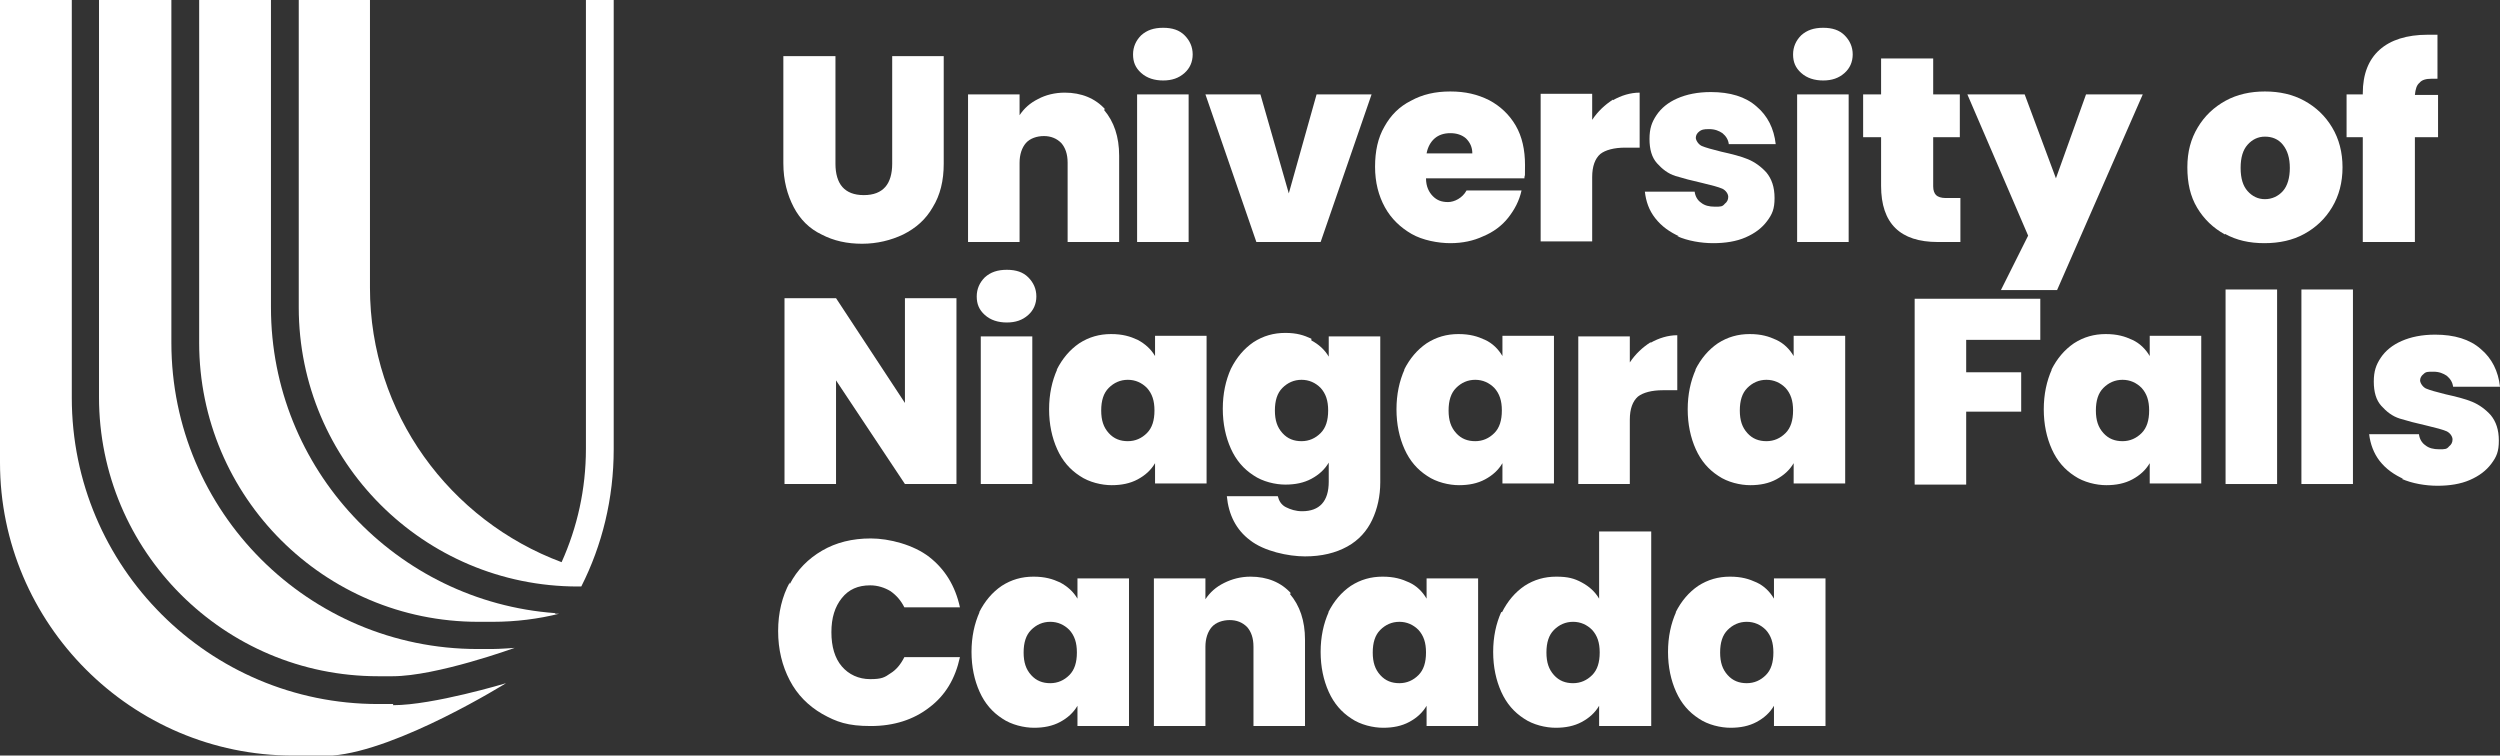 <?xml version="1.0" encoding="utf-8"?>
<svg xmlns="http://www.w3.org/2000/svg" viewBox="34.96 154.36 431.8 130.5" width="431.8px" height="130.5px"><rect x="34.96" y="154.36" width="431.8" height="130.5" fill="#333333" stroke="none"/><g id="Layer_1" transform="matrix(1, 0, 0, 1, -209.862, -26.376)"><path class="st1" d="M 389.122 190.436 L 389.122 209.036 C 389.122 210.736 389.522 212.136 390.322 213.036 C 391.122 213.936 392.322 214.436 394.022 214.436 C 395.722 214.436 396.922 213.936 397.722 213.036 C 398.522 212.136 398.922 210.736 398.922 209.036 L 398.922 190.436 L 407.822 190.436 L 407.822 209.036 C 407.822 211.936 407.222 214.436 405.922 216.536 C 404.722 218.636 403.022 220.136 400.822 221.236 C 398.722 222.236 396.322 222.836 393.722 222.836 C 391.122 222.836 388.822 222.336 386.722 221.236 C 384.622 220.236 383.022 218.636 381.922 216.536 C 380.822 214.436 380.122 211.936 380.122 208.936 L 380.122 190.436 L 389.122 190.436 L 389.122 190.436 Z" style="fill: rgb(255, 255, 255); stroke-width: 1px;"/><path class="st1" d="M 435.522 199.736 C 437.222 201.736 438.122 204.336 438.122 207.636 L 438.122 222.536 L 429.222 222.536 L 429.222 208.836 C 429.222 207.336 428.822 206.236 428.122 205.436 C 427.322 204.636 426.322 204.236 425.122 204.236 C 423.922 204.236 422.722 204.636 422.022 205.436 C 421.322 206.236 420.922 207.436 420.922 208.836 L 420.922 222.536 L 412.022 222.536 L 412.022 197.036 L 420.922 197.036 L 420.922 200.636 C 421.722 199.436 422.722 198.536 424.122 197.836 C 425.422 197.136 427.022 196.736 428.722 196.736 C 431.622 196.736 434.022 197.736 435.722 199.636 L 435.522 199.636 L 435.522 199.736 Z" style="fill: rgb(255, 255, 255); stroke-width: 1px;"/><path class="st1" d="M 441.922 193.336 C 440.922 192.436 440.522 191.436 440.522 190.136 C 440.522 188.836 441.022 187.736 441.922 186.836 C 442.922 185.936 444.122 185.536 445.722 185.536 C 447.322 185.536 448.522 185.936 449.422 186.836 C 450.322 187.736 450.822 188.836 450.822 190.136 C 450.822 191.436 450.322 192.536 449.422 193.336 C 448.422 194.236 447.222 194.636 445.722 194.636 C 444.222 194.636 442.922 194.236 441.922 193.336 Z M 450.122 197.036 L 450.122 222.536 L 441.222 222.536 L 441.222 197.036 L 450.122 197.036 Z" style="stroke-width: 1px; fill: rgb(255, 255, 255);"/><path class="st1" d="M 467.422 214.136 L 472.222 197.036 L 481.722 197.036 L 472.922 222.536 L 461.822 222.536 L 453.022 197.036 L 462.522 197.036 L 467.422 214.136 L 467.422 214.136 Z" style="stroke-width: 1px; fill: rgb(255, 255, 255);"/><path class="st1" d="M 508.022 211.536 L 491.122 211.536 C 491.122 212.936 491.622 213.936 492.322 214.636 C 493.022 215.336 493.822 215.636 494.923 215.636 C 496.023 215.636 497.423 214.936 498.122 213.636 L 507.622 213.636 C 507.223 215.436 506.422 216.936 505.323 218.336 C 504.223 219.736 502.723 220.836 501.023 221.536 C 499.323 222.336 497.423 222.736 495.323 222.736 C 493.223 222.736 490.523 222.236 488.623 221.136 C 486.723 220.036 485.123 218.536 484.023 216.536 C 482.923 214.536 482.323 212.236 482.323 209.536 C 482.323 206.836 482.823 204.536 483.923 202.636 C 485.023 200.636 486.523 199.136 488.523 198.136 C 490.523 197.036 492.723 196.536 495.323 196.536 C 497.923 196.536 500.023 197.036 502.023 198.036 C 503.923 199.036 505.523 200.536 506.623 202.436 C 507.723 204.336 508.223 206.636 508.223 209.236 C 508.223 211.836 508.223 210.636 508.123 211.336 L 508.123 211.536 L 508.022 211.536 Z M 499.122 207.236 C 499.122 206.136 498.722 205.336 498.022 204.636 C 497.322 204.036 496.422 203.736 495.322 203.736 C 494.222 203.736 493.322 204.036 492.622 204.636 C 491.922 205.236 491.422 206.136 491.222 207.236 L 499.122 207.236 Z" style="stroke-width: 1px; fill: rgb(255, 255, 255);"/><path class="st1" d="M 523.422 198.036 C 524.822 197.236 526.422 196.736 528.022 196.736 L 528.022 206.236 L 525.522 206.236 C 523.622 206.236 522.122 206.636 521.223 207.336 C 520.323 208.136 519.823 209.436 519.823 211.336 L 519.823 222.436 L 510.923 222.436 L 510.923 196.936 L 519.823 196.936 L 519.823 201.436 C 520.823 199.936 522.023 198.836 523.423 197.936 L 523.422 198.036 Z" style="stroke-width: 1px; fill: rgb(255, 255, 255);"/><path class="st1" d="M 535.022 221.636 C 533.223 220.836 531.822 219.836 530.723 218.436 C 529.623 217.036 529.122 215.536 528.923 213.836 L 537.523 213.836 C 537.623 214.636 538.023 215.336 538.623 215.736 C 539.223 216.236 540.023 216.436 541.023 216.436 C 542.023 216.436 542.323 216.436 542.723 215.936 C 543.123 215.636 543.323 215.236 543.323 214.736 C 543.323 214.236 542.923 213.636 542.323 213.336 C 541.623 213.036 540.523 212.736 538.823 212.336 C 537.023 211.936 535.523 211.536 534.223 211.136 C 532.923 210.736 531.923 209.936 531.023 208.936 C 530.123 207.936 529.723 206.536 529.723 204.736 C 529.723 202.936 530.123 201.836 530.923 200.636 C 531.723 199.436 532.923 198.436 534.523 197.736 C 536.123 197.036 538.023 196.636 540.323 196.636 C 543.623 196.636 546.323 197.436 548.223 199.136 C 550.123 200.736 551.223 202.936 551.523 205.636 L 543.423 205.636 C 543.323 204.836 542.923 204.236 542.323 203.736 C 541.723 203.336 541.023 203.036 540.023 203.036 C 539.023 203.036 538.723 203.136 538.323 203.436 C 537.923 203.736 537.723 204.136 537.723 204.536 C 537.723 204.936 538.122 205.636 538.723 205.936 C 539.423 206.236 540.522 206.536 542.122 206.936 C 543.922 207.336 545.522 207.736 546.723 208.236 C 547.923 208.736 549.022 209.536 549.923 210.536 C 550.823 211.636 551.323 213.036 551.323 214.936 C 551.323 216.836 550.923 217.736 550.023 218.936 C 549.123 220.136 547.923 221.036 546.323 221.736 C 544.723 222.436 542.823 222.736 540.723 222.736 C 538.622 222.736 536.323 222.336 534.522 221.536 L 535.022 221.536 L 535.022 221.636 Z" style="stroke-width: 1px; fill: rgb(255, 255, 255);"/><path class="st1" d="M 555.922 193.336 C 554.922 192.436 554.522 191.436 554.522 190.136 C 554.522 188.836 555.022 187.736 555.922 186.836 C 556.922 185.936 558.122 185.536 559.722 185.536 C 561.322 185.536 562.522 185.936 563.422 186.836 C 564.323 187.736 564.822 188.836 564.822 190.136 C 564.822 191.436 564.322 192.536 563.422 193.336 C 562.422 194.236 561.222 194.636 559.722 194.636 C 558.222 194.636 556.922 194.236 555.922 193.336 Z M 564.122 197.036 L 564.122 222.536 L 555.222 222.536 L 555.222 197.036 L 564.122 197.036 Z" style="stroke-width: 1px; fill: rgb(255, 255, 255);"/><path class="st1" d="M 583.422 214.936 L 583.422 222.536 L 579.522 222.536 C 573.022 222.536 569.723 219.336 569.723 212.836 L 569.723 204.436 L 566.622 204.436 L 566.622 197.036 L 569.723 197.036 L 569.723 190.836 L 578.723 190.836 L 578.723 197.036 L 583.323 197.036 L 583.323 204.436 L 578.723 204.436 L 578.723 212.936 C 578.723 213.636 578.923 214.136 579.223 214.436 C 579.522 214.736 580.122 214.936 580.823 214.936 L 583.423 214.936 L 583.422 214.936 Z" style="stroke-width: 1px; fill: rgb(255, 255, 255);"/><path class="st1" d="M 614.922 197.036 L 600.122 230.836 L 590.422 230.836 L 595.122 221.436 L 584.622 197.036 L 594.522 197.036 L 599.922 211.536 L 605.122 197.036 C 605.122 197.036 614.922 197.036 614.922 197.036 L 614.922 197.036 Z" style="stroke-width: 1px; fill: rgb(255, 255, 255);"/><path class="st1" d="M 629.122 221.236 C 627.122 220.136 625.522 218.636 624.322 216.636 C 623.122 214.636 622.622 212.336 622.622 209.636 C 622.622 206.936 623.222 204.736 624.422 202.736 C 625.622 200.736 627.222 199.236 629.222 198.136 C 631.222 197.036 633.522 196.536 636.022 196.536 C 638.522 196.536 640.822 197.036 642.822 198.136 C 644.822 199.236 646.422 200.736 647.622 202.736 C 648.822 204.736 649.422 207.036 649.422 209.636 C 649.422 212.236 648.822 214.536 647.622 216.536 C 646.422 218.536 644.822 220.036 642.822 221.136 C 640.822 222.236 638.522 222.736 635.922 222.736 C 633.322 222.736 631.122 222.236 629.122 221.136 L 629.122 221.236 Z M 639.122 213.736 C 639.922 212.836 640.322 211.436 640.322 209.736 C 640.322 208.036 639.922 206.736 639.122 205.736 C 638.322 204.736 637.222 204.336 636.022 204.336 C 634.822 204.336 633.822 204.836 633.022 205.736 C 632.222 206.636 631.822 207.936 631.822 209.736 C 631.822 211.536 632.222 212.836 633.022 213.736 C 633.822 214.636 634.822 215.136 636.022 215.136 C 637.222 215.136 638.322 214.636 639.122 213.736 Z" style="stroke-width: 1px; fill: rgb(255, 255, 255);"/><path class="st1" d="M 665.922 204.436 L 661.922 204.436 L 661.922 222.536 L 652.922 222.536 L 652.922 204.436 L 650.122 204.436 L 650.122 197.036 L 652.922 197.036 L 652.922 196.836 C 652.922 193.536 653.922 191.036 655.822 189.336 C 657.722 187.636 660.522 186.736 664.122 186.736 C 667.722 186.736 665.422 186.736 665.822 186.736 L 665.822 194.336 L 664.822 194.336 C 663.822 194.336 663.122 194.536 662.722 195.036 C 662.222 195.436 662.022 196.136 661.922 197.136 L 665.922 197.136 L 665.922 204.536 L 665.922 204.436 Z" style="stroke-width: 1px; fill: rgb(255, 255, 255);"/><path class="st1" d="M 410.022 264.336 L 401.122 264.336 L 389.222 246.436 L 389.222 264.336 L 380.322 264.336 L 380.322 232.236 L 389.222 232.236 L 401.122 250.336 L 401.122 232.236 L 410.022 232.236 L 410.022 264.336 Z" style="stroke-width: 1px; fill: rgb(255, 255, 255);"/><path class="st1" d="M 414.922 235.136 C 413.922 234.236 413.522 233.236 413.522 231.936 C 413.522 230.636 414.022 229.536 414.922 228.636 C 415.922 227.736 417.122 227.336 418.722 227.336 C 420.322 227.336 421.522 227.736 422.422 228.636 C 423.322 229.536 423.822 230.636 423.822 231.936 C 423.822 233.236 423.322 234.336 422.422 235.136 C 421.422 236.036 420.222 236.436 418.722 236.436 C 417.222 236.436 415.922 236.036 414.922 235.136 Z M 423.122 238.836 L 423.122 264.336 L 414.222 264.336 L 414.222 238.836 L 423.122 238.836 Z" style="stroke-width: 1px; fill: rgb(255, 255, 255);"/><path class="st1" d="M 427.322 244.636 C 428.322 242.636 429.622 241.136 431.222 240.036 C 432.922 238.936 434.722 238.436 436.722 238.436 C 438.722 238.436 440.022 238.836 441.322 239.436 C 442.622 240.136 443.622 241.036 444.322 242.236 L 444.322 238.736 L 453.222 238.736 L 453.222 264.236 L 444.322 264.236 L 444.322 260.736 C 443.622 261.936 442.622 262.836 441.322 263.536 C 440.022 264.236 438.522 264.536 436.822 264.536 C 435.122 264.536 432.922 264.036 431.322 262.936 C 429.622 261.836 428.322 260.336 427.422 258.336 C 426.522 256.336 426.022 254.036 426.022 251.436 C 426.022 248.836 426.522 246.536 427.422 244.536 L 427.322 244.536 L 427.322 244.636 Z M 442.922 247.736 C 442.022 246.836 440.922 246.336 439.622 246.336 C 438.322 246.336 437.222 246.836 436.322 247.736 C 435.422 248.636 435.022 249.936 435.022 251.636 C 435.022 253.336 435.422 254.536 436.322 255.536 C 437.222 256.536 438.322 256.936 439.622 256.936 C 440.922 256.936 442.022 256.436 442.922 255.536 C 443.822 254.636 444.222 253.336 444.222 251.636 C 444.222 249.936 443.822 248.736 442.922 247.736 Z" style="stroke-width: 1px; fill: rgb(255, 255, 255);"/><path class="st1" d="M 471.322 239.536 C 472.622 240.236 473.622 241.136 474.322 242.336 L 474.322 238.836 L 483.222 238.836 L 483.222 264.036 C 483.222 266.436 482.722 268.636 481.822 270.536 C 480.922 272.436 479.522 274.036 477.522 275.136 C 475.522 276.236 473.122 276.836 470.222 276.836 C 467.322 276.836 463.122 275.936 460.722 274.036 C 458.322 272.236 457.022 269.636 456.722 266.436 L 465.522 266.436 C 465.722 267.236 466.122 267.936 466.922 268.336 C 467.722 268.736 468.622 269.036 469.722 269.036 C 472.722 269.036 474.322 267.336 474.322 263.936 L 474.322 260.636 C 473.622 261.836 472.622 262.736 471.322 263.436 C 470.022 264.136 468.522 264.436 466.822 264.436 C 465.122 264.436 462.922 263.936 461.322 262.836 C 459.622 261.736 458.322 260.236 457.422 258.236 C 456.522 256.236 456.022 253.936 456.022 251.336 C 456.022 248.736 456.522 246.436 457.422 244.436 C 458.422 242.436 459.722 240.936 461.322 239.836 C 463.022 238.736 464.822 238.236 466.822 238.236 C 468.822 238.236 470.022 238.636 471.322 239.236 L 471.322 239.536 Z M 472.922 247.736 C 472.022 246.836 470.922 246.336 469.622 246.336 C 468.322 246.336 467.222 246.836 466.322 247.736 C 465.422 248.636 465.022 249.936 465.022 251.636 C 465.022 253.336 465.422 254.536 466.322 255.536 C 467.222 256.536 468.322 256.936 469.622 256.936 C 470.922 256.936 472.022 256.436 472.922 255.536 C 473.822 254.636 474.222 253.336 474.222 251.636 C 474.222 249.936 473.822 248.736 472.922 247.736 Z" style="stroke-width: 1px; fill: rgb(255, 255, 255);"/><path class="st1" d="M 487.322 244.636 C 488.322 242.636 489.622 241.136 491.222 240.036 C 492.922 238.936 494.722 238.436 496.722 238.436 C 498.722 238.436 500.022 238.836 501.322 239.436 C 502.622 240.036 503.622 241.036 504.322 242.236 L 504.322 238.736 L 513.222 238.736 L 513.222 264.236 L 504.322 264.236 L 504.322 260.736 C 503.622 261.936 502.622 262.836 501.322 263.536 C 500.022 264.236 498.522 264.536 496.822 264.536 C 495.122 264.536 492.922 264.036 491.322 262.936 C 489.622 261.836 488.322 260.336 487.422 258.336 C 486.522 256.336 486.022 254.036 486.022 251.436 C 486.022 248.836 486.522 246.536 487.422 244.536 L 487.322 244.536 L 487.322 244.636 Z M 502.922 247.736 C 502.022 246.836 500.922 246.336 499.622 246.336 C 498.322 246.336 497.222 246.836 496.322 247.736 C 495.422 248.636 495.022 249.936 495.022 251.636 C 495.022 253.336 495.422 254.536 496.322 255.536 C 497.222 256.536 498.322 256.936 499.622 256.936 C 500.922 256.936 502.022 256.436 502.922 255.536 C 503.822 254.636 504.222 253.336 504.222 251.636 C 504.222 249.936 503.822 248.736 502.922 247.736 Z" style="stroke-width: 1px; fill: rgb(255, 255, 255);"/><path class="st1" d="M 529.922 239.936 C 531.322 239.136 532.922 238.636 534.522 238.636 L 534.522 248.136 L 532.022 248.136 C 530.122 248.136 528.622 248.536 527.723 249.236 C 526.823 250.036 526.323 251.336 526.323 253.236 L 526.323 264.336 L 517.423 264.336 L 517.423 238.836 L 526.323 238.836 L 526.323 243.336 C 527.323 241.836 528.523 240.736 529.923 239.836 L 529.922 239.936 Z" style="stroke-width: 1px; fill: rgb(255, 255, 255);"/><path class="st1" d="M 537.622 244.636 C 538.622 242.636 539.922 241.136 541.522 240.036 C 543.222 238.936 545.022 238.436 547.022 238.436 C 549.022 238.436 550.322 238.836 551.622 239.436 C 552.922 240.036 553.922 241.036 554.622 242.236 L 554.622 238.736 L 563.522 238.736 L 563.522 264.236 L 554.622 264.236 L 554.622 260.736 C 553.922 261.936 552.922 262.836 551.622 263.536 C 550.322 264.236 548.822 264.536 547.122 264.536 C 545.422 264.536 543.222 264.036 541.622 262.936 C 539.922 261.836 538.622 260.336 537.722 258.336 C 536.822 256.336 536.322 254.036 536.322 251.436 C 536.322 248.836 536.822 246.536 537.722 244.536 L 537.622 244.536 L 537.622 244.636 Z M 553.222 247.736 C 552.322 246.836 551.222 246.336 549.922 246.336 C 548.622 246.336 547.522 246.836 546.622 247.736 C 545.723 248.636 545.323 249.936 545.323 251.636 C 545.323 253.336 545.723 254.536 546.622 255.536 C 547.522 256.536 548.622 256.936 549.922 256.936 C 551.222 256.936 552.322 256.436 553.222 255.536 C 554.122 254.636 554.522 253.336 554.522 251.636 C 554.522 249.936 554.122 248.736 553.222 247.736 Z" style="stroke-width: 1px; fill: rgb(255, 255, 255);"/><path class="st1" d="M 597.222 232.336 L 597.222 239.436 L 584.422 239.436 L 584.422 245.036 L 593.922 245.036 L 593.922 251.836 L 584.422 251.836 L 584.422 264.436 L 575.522 264.436 L 575.522 232.336 L 597.223 232.336 L 597.222 232.336 Z" style="stroke-width: 1px; fill: rgb(255, 255, 255);"/><path class="st1" d="M 599.122 244.636 C 600.122 242.636 601.422 241.136 603.022 240.036 C 604.722 238.936 606.522 238.436 608.522 238.436 C 610.522 238.436 611.822 238.836 613.122 239.436 C 614.422 240.036 615.422 241.036 616.122 242.236 L 616.122 238.736 L 625.022 238.736 L 625.022 264.236 L 616.122 264.236 L 616.122 260.736 C 615.422 261.936 614.422 262.836 613.122 263.536 C 611.822 264.236 610.322 264.536 608.622 264.536 C 606.922 264.536 604.722 264.036 603.122 262.936 C 601.422 261.836 600.122 260.336 599.222 258.336 C 598.322 256.336 597.822 254.036 597.822 251.436 C 597.822 248.836 598.322 246.536 599.222 244.536 L 599.122 244.536 L 599.122 244.636 Z M 614.722 247.736 C 613.822 246.836 612.722 246.336 611.422 246.336 C 610.122 246.336 609.022 246.836 608.122 247.736 C 607.223 248.636 606.823 249.936 606.823 251.636 C 606.823 253.336 607.223 254.536 608.122 255.536 C 609.022 256.536 610.122 256.936 611.422 256.936 C 612.722 256.936 613.822 256.436 614.722 255.536 C 615.622 254.636 616.022 253.336 616.022 251.636 C 616.022 249.936 615.622 248.736 614.722 247.736 Z" style="stroke-width: 1px; fill: rgb(255, 255, 255);"/><path class="st1" d="M 638.122 230.736 L 638.122 264.336 L 629.222 264.336 L 629.222 230.736 L 638.122 230.736 Z" style="stroke-width: 1px; fill: rgb(255, 255, 255);"/><path class="st1" d="M 651.222 230.736 L 651.222 264.336 L 642.322 264.336 L 642.322 230.736 L 651.222 230.736 Z" style="stroke-width: 1px; fill: rgb(255, 255, 255);"/><path class="st1" d="M 660.122 263.536 C 658.322 262.736 656.922 261.736 655.822 260.336 C 654.822 259.036 654.222 257.436 654.022 255.736 L 662.622 255.736 C 662.723 256.536 663.122 257.236 663.723 257.636 C 664.323 258.136 665.122 258.336 666.122 258.336 C 667.122 258.336 667.422 258.336 667.823 257.836 C 668.223 257.536 668.423 257.136 668.423 256.636 C 668.423 256.136 668.023 255.536 667.423 255.236 C 666.723 254.936 665.623 254.636 663.923 254.236 C 662.123 253.836 660.623 253.436 659.323 253.036 C 658.022 252.636 657.023 251.836 656.122 250.836 C 655.223 249.836 654.823 248.436 654.823 246.636 C 654.823 244.836 655.223 243.736 656.023 242.536 C 656.823 241.336 658.023 240.336 659.623 239.636 C 661.223 238.936 663.123 238.536 665.423 238.536 C 668.723 238.536 671.423 239.336 673.323 241.036 C 675.223 242.636 676.323 244.836 676.622 247.536 L 668.522 247.536 C 668.422 246.736 668.022 246.136 667.422 245.636 C 666.822 245.236 666.122 244.936 665.122 244.936 C 664.122 244.936 663.823 244.936 663.422 245.336 C 663.022 245.636 662.822 246.036 662.822 246.436 C 662.822 246.836 663.222 247.536 663.822 247.836 C 664.522 248.136 665.622 248.436 667.222 248.836 C 669.022 249.236 670.622 249.636 671.822 250.136 C 673.022 250.636 674.122 251.436 675.022 252.436 C 675.922 253.536 676.422 254.936 676.422 256.836 C 676.422 258.736 676.022 259.636 675.122 260.836 C 674.223 262.036 673.022 262.936 671.422 263.636 C 669.822 264.336 667.922 264.636 665.822 264.636 C 663.722 264.636 661.422 264.236 659.622 263.436 L 660.122 263.436 L 660.122 263.536 Z" style="stroke-width: 1px; fill: rgb(255, 255, 255);"/><path class="st3" d="M 381.222 281.636 C 382.522 279.136 384.422 277.236 386.822 275.836 C 389.222 274.436 392.022 273.736 395.222 273.736 C 398.422 273.736 402.622 274.836 405.322 276.936 C 408.022 279.036 409.822 281.936 410.622 285.636 L 401.022 285.636 C 400.422 284.436 399.622 283.536 398.622 282.836 C 397.622 282.236 396.422 281.836 395.122 281.836 C 393.022 281.836 391.422 282.536 390.222 284.036 C 389.022 285.536 388.422 287.436 388.422 289.936 C 388.422 292.436 389.022 294.436 390.222 295.836 C 391.422 297.236 393.122 298.036 395.122 298.036 C 397.122 298.036 397.622 297.736 398.622 297.036 C 399.622 296.436 400.422 295.436 401.022 294.236 L 410.622 294.236 C 409.822 297.936 408.122 300.836 405.322 302.936 C 402.622 305.036 399.222 306.136 395.222 306.136 C 391.222 306.136 389.322 305.436 386.822 304.036 C 384.422 302.636 382.522 300.736 381.222 298.236 C 379.922 295.736 379.222 292.936 379.222 289.736 C 379.222 286.536 379.922 283.736 381.222 281.336 L 381.222 281.636 L 381.222 281.636 Z" style="stroke-width: 1px; fill: rgb(255, 255, 255);"/><path class="st3" d="M 413.922 286.536 C 414.922 284.536 416.222 283.036 417.822 281.936 C 419.522 280.836 421.322 280.336 423.322 280.336 C 425.322 280.336 426.622 280.736 427.922 281.336 C 429.222 282.036 430.222 282.936 430.922 284.136 L 430.922 280.636 L 439.822 280.636 L 439.822 306.136 L 430.922 306.136 L 430.922 302.636 C 430.222 303.836 429.222 304.736 427.922 305.436 C 426.622 306.136 425.122 306.436 423.422 306.436 C 421.722 306.436 419.522 305.936 417.922 304.836 C 416.222 303.736 414.922 302.236 414.022 300.236 C 413.122 298.236 412.622 295.936 412.622 293.336 C 412.622 290.736 413.122 288.436 414.022 286.436 L 413.922 286.436 L 413.922 286.536 Z M 429.522 289.536 C 428.622 288.636 427.522 288.136 426.222 288.136 C 424.922 288.136 423.822 288.636 422.922 289.536 C 422.022 290.436 421.622 291.736 421.622 293.436 C 421.622 295.136 422.022 296.336 422.922 297.336 C 423.822 298.336 424.922 298.736 426.222 298.736 C 427.522 298.736 428.622 298.236 429.522 297.336 C 430.422 296.436 430.822 295.136 430.822 293.436 C 430.822 291.736 430.422 290.536 429.522 289.536 Z" style="stroke-width: 1px; fill: rgb(255, 255, 255);"/><path class="st3" d="M 467.622 283.336 C 469.322 285.336 470.222 287.936 470.222 291.236 L 470.222 306.136 L 461.322 306.136 L 461.322 292.436 C 461.322 290.936 460.923 289.836 460.222 289.036 C 459.422 288.236 458.422 287.836 457.222 287.836 C 456.022 287.836 454.822 288.236 454.122 289.036 C 453.422 289.836 453.022 291.036 453.022 292.436 L 453.022 306.136 L 444.122 306.136 L 444.122 280.636 L 453.022 280.636 L 453.022 284.236 C 453.822 283.036 454.822 282.136 456.222 281.436 C 457.622 280.736 459.122 280.336 460.822 280.336 C 463.722 280.336 466.122 281.336 467.822 283.236 L 467.622 283.236 L 467.622 283.336 Z" style="stroke-width: 1px; fill: rgb(255, 255, 255);"/><path class="st3" d="M 474.222 286.536 C 475.222 284.536 476.522 283.036 478.122 281.936 C 479.822 280.836 481.622 280.336 483.622 280.336 C 485.622 280.336 486.922 280.736 488.222 281.336 C 489.522 281.936 490.522 282.936 491.222 284.136 L 491.222 280.636 L 500.122 280.636 L 500.122 306.136 L 491.222 306.136 L 491.222 302.636 C 490.522 303.836 489.522 304.736 488.222 305.436 C 486.922 306.136 485.422 306.436 483.722 306.436 C 482.022 306.436 479.822 305.936 478.222 304.836 C 476.522 303.736 475.222 302.236 474.322 300.236 C 473.422 298.236 472.922 295.936 472.922 293.336 C 472.922 290.736 473.422 288.436 474.322 286.436 L 474.222 286.436 L 474.222 286.536 Z M 489.822 289.536 C 488.922 288.636 487.822 288.136 486.522 288.136 C 485.222 288.136 484.122 288.636 483.222 289.536 C 482.322 290.436 481.922 291.736 481.922 293.436 C 481.922 295.136 482.322 296.336 483.222 297.336 C 484.122 298.336 485.222 298.736 486.522 298.736 C 487.822 298.736 488.922 298.236 489.822 297.336 C 490.722 296.436 491.122 295.136 491.122 293.436 C 491.122 291.736 490.722 290.536 489.822 289.536 Z" style="stroke-width: 1px; fill: rgb(255, 255, 255);"/><path class="st3" d="M 504.222 286.536 C 505.222 284.536 506.522 283.036 508.122 281.936 C 509.822 280.836 511.622 280.336 513.622 280.336 C 515.622 280.336 516.722 280.636 518.022 281.336 C 519.322 282.036 520.322 282.936 521.022 284.136 L 521.022 272.536 L 530.022 272.536 L 530.022 306.136 L 521.022 306.136 L 521.022 302.636 C 520.322 303.836 519.322 304.736 518.022 305.436 C 516.722 306.136 515.222 306.436 513.522 306.436 C 511.822 306.436 509.622 305.936 508.022 304.836 C 506.322 303.736 505.022 302.236 504.122 300.236 C 503.222 298.236 502.722 295.936 502.722 293.336 C 502.722 290.736 503.222 288.436 504.122 286.436 L 504.222 286.436 L 504.222 286.536 Z M 519.822 289.536 C 518.922 288.636 517.822 288.136 516.522 288.136 C 515.223 288.136 514.122 288.636 513.223 289.536 C 512.323 290.436 511.923 291.736 511.923 293.436 C 511.923 295.136 512.323 296.336 513.223 297.336 C 514.122 298.336 515.223 298.736 516.522 298.736 C 517.822 298.736 518.922 298.236 519.822 297.336 C 520.722 296.436 521.122 295.136 521.122 293.436 C 521.122 291.736 520.722 290.536 519.822 289.536 Z" style="stroke-width: 1px; fill: rgb(255, 255, 255);"/><path class="st3" d="M 534.222 286.536 C 535.222 284.536 536.522 283.036 538.122 281.936 C 539.822 280.836 541.622 280.336 543.622 280.336 C 545.622 280.336 546.922 280.736 548.222 281.336 C 549.522 281.936 550.522 282.936 551.222 284.136 L 551.222 280.636 L 560.122 280.636 L 560.122 306.136 L 551.222 306.136 L 551.222 302.636 C 550.522 303.836 549.522 304.736 548.222 305.436 C 546.922 306.136 545.422 306.436 543.722 306.436 C 542.022 306.436 539.822 305.936 538.222 304.836 C 536.522 303.736 535.222 302.236 534.322 300.236 C 533.422 298.236 532.922 295.936 532.922 293.336 C 532.922 290.736 533.422 288.436 534.322 286.436 L 534.222 286.436 L 534.222 286.536 Z M 549.822 289.536 C 548.922 288.636 547.822 288.136 546.522 288.136 C 545.223 288.136 544.122 288.636 543.223 289.536 C 542.323 290.436 541.923 291.736 541.923 293.436 C 541.923 295.136 542.323 296.336 543.223 297.336 C 544.122 298.336 545.223 298.736 546.522 298.736 C 547.822 298.736 548.922 298.236 549.822 297.336 C 550.722 296.436 551.122 295.136 551.122 293.436 C 551.122 291.736 550.722 290.536 549.822 289.536 Z" style="stroke-width: 1px; fill: rgb(255, 255, 255);"/><g transform="matrix(1, 0, 0, 1, 244.822, 180.736)"><path class="st3" d="M95.9,105.9c-27.4-2-49.1-24.9-49.1-52.8V0h-12.4v59.2c0,26.6,21.6,48.2,48.2,48.2h2.5c4,0,7.9-.5,11.5-1.4h-.7Z" style="fill: rgb(255, 255, 255);"/><path class="st2" d="M65.3,116.8h2.5c7.6,0,21.1-4.9,21.1-4.9,0,0-2.6.2-3.9.2h-2.5c-29.2,0-52.9-23.7-52.9-52.9V0h-12.5v68.6c0,26.6,21.6,48.2,48.2,48.2h0Z" style="fill: rgb(255, 255, 255);"/><path class="st1" d="M67.8,121.6h-2.5c-29.2,0-52.9-23.7-52.9-52.9V0H0v79.9c0,27.8,22.7,50.6,50.6,50.6h6.8c11.4-.9,30-12.5,30-12.5,0,0-12.6,3.8-19.5,3.8h0v-.2Z" style="fill: rgb(255, 255, 255);"/><path class="st0" d="M51.6,0v53.1c0,26.6,21.6,48.2,48.2,48.2h.6c3.6-7.1,5.6-15.2,5.6-23.7V0h-4.8v77.5c0,7-1.5,13.6-4.2,19.6-19.3-7.2-33.1-25.7-33.1-47.4V0h-12.4,0Z" style="fill: rgb(255, 255, 255);"/></g></g></svg>